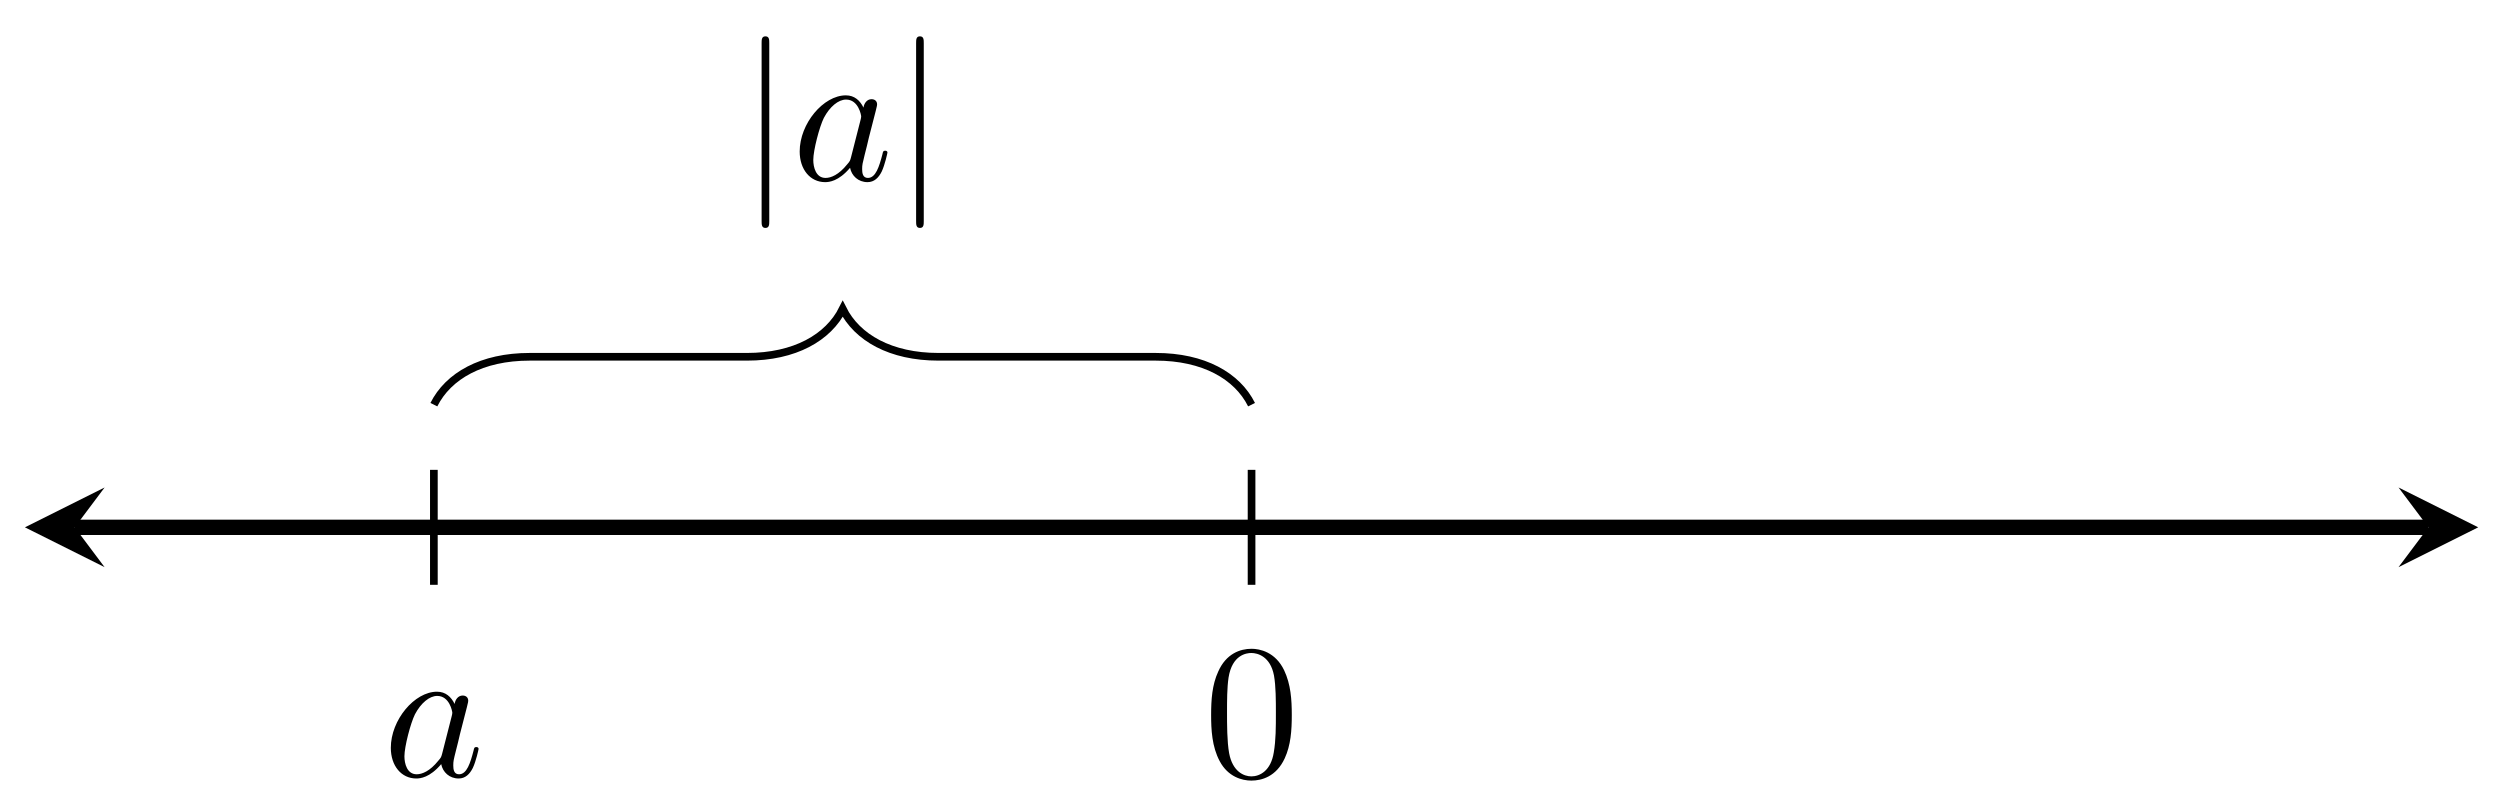 <svg xmlns="http://www.w3.org/2000/svg" xmlns:xlink="http://www.w3.org/1999/xlink" version="1.1" width="130pt" height="42pt" viewBox="0 0 130 42">
<defs>
<path id="font_1_1" d="M.46 .32C.46 .4 .455 .48 .42 .554 .374 .65 .292 .666 .25 .666 .19 .666 .117 .64 .076 .547 .044 .478 .039 .4 .039 .32 .039 .245 .043 .155 .084 .079 .127-.002 .2-.022 .249-.022 .303-.022 .379-.001 .423 .094 .455 .163 .46 .241 .46 .32M.249-0C.21-0 .151 .025 .133 .121 .122 .181 .122 .273 .122 .332 .122 .396 .122 .462 .13 .516 .149 .635 .224 .644 .249 .644 .282 .644 .348 .626 .367 .527 .377 .471 .377 .395 .377 .332 .377 .257 .377 .189 .366 .125 .351 .03 .294-0 .249-0Z"/>
<path id="font_2_1" d="M.373 .378C.355 .415 .326 .442 .281 .442 .164 .442 .04 .295 .04 .149 .04 .055 .095-.011 .173-.011 .193-.011 .243-.007 .303 .064 .311 .022 .346-.011 .394-.011 .429-.011 .452 .012 .468 .044 .485 .08 .498 .141 .498 .143 .498 .153 .489 .153 .486 .153 .476 .153 .475 .149 .472 .135 .455 .07 .437 .011 .396 .011 .369 .011 .366 .037 .366 .057 .366 .079 .368 .087 .379 .131 .39 .173 .392 .183 .401 .221L.437 .361C.444 .389 .444 .391 .444 .395 .444 .412 .432 .422 .415 .422 .391 .422 .376 .4 .373 .378M.308 .119C.303 .101 .303 .099 .288 .082 .244 .027 .203 .011 .175 .011 .125 .011 .111 .066 .111 .105 .111 .155 .143 .278 .166 .324 .197 .383 .242 .42 .282 .42 .347 .42 .361 .338 .361 .332 .361 .326 .359 .32 .358 .315L.308 .119Z"/>
<path id="font_3_1" d="M.159 .714C.159 .732 .159 .75 .139 .75 .119 .75 .119 .732 .119 .714V-.214C.119-.232 .119-.25 .139-.25 .159-.25 .159-.232 .159-.214V.714Z"/>
</defs>
<path transform="matrix(1,0,0,-1,65.081,27.421)" stroke-width=".797" stroke-linecap="butt" stroke-miterlimit="10" stroke-linejoin="miter" fill="none" stroke="#000000" d="M-61.19 0H61.19"/>
<path transform="matrix(-1,-0,0,1,3.886,27.421)" d="M2.59 0-1.554 2.072 0 0-1.554-2.072"/>
<path transform="matrix(1,0,0,-1,126.277,27.421)" d="M2.59 0-1.554 2.072 0 0-1.554-2.072"/>
<path transform="matrix(1,0,0,-1,65.081,27.421)" stroke-width=".399" stroke-linecap="butt" stroke-miterlimit="10" stroke-linejoin="miter" fill="none" stroke="#000000" d="M0 2.989V-2.989"/>
<use data-text="0" xlink:href="#font_1_1" transform="matrix(9.963,0,0,-9.963,62.59,40.372)"/>
<path transform="matrix(1,0,0,-1,65.081,27.421)" stroke-width=".399" stroke-linecap="butt" stroke-miterlimit="10" stroke-linejoin="miter" fill="none" stroke="#000000" d="M-42.52 2.989V-2.989"/>
<use data-text="a" xlink:href="#font_2_1" transform="matrix(9.963,0,0,-9.963,19.924,40.372)"/>
<path transform="matrix(1,0,0,-1,65.081,27.421)" stroke-width=".399" stroke-linecap="butt" stroke-miterlimit="10" stroke-linejoin="miter" fill="none" stroke="#000000" d="M-42.52 6.378C-41.773 7.872-40.03 8.868-37.539 8.868H-26.241C-23.751 8.868-22.007 9.865-21.26 11.359-20.513 9.865-18.769 8.868-16.279 8.868H-4.981C-2.491 8.868-.747 7.872 0 6.378"/>
<use data-text="|" xlink:href="#font_3_1" transform="matrix(9.963,0,0,-9.963,38.418,9.362)"/>
<use data-text="a" xlink:href="#font_2_1" transform="matrix(9.963,0,0,-9.963,41.185,9.362)"/>
<use data-text="|" xlink:href="#font_3_1" transform="matrix(9.963,0,0,-9.963,46.452,9.362)"/>
</svg>
